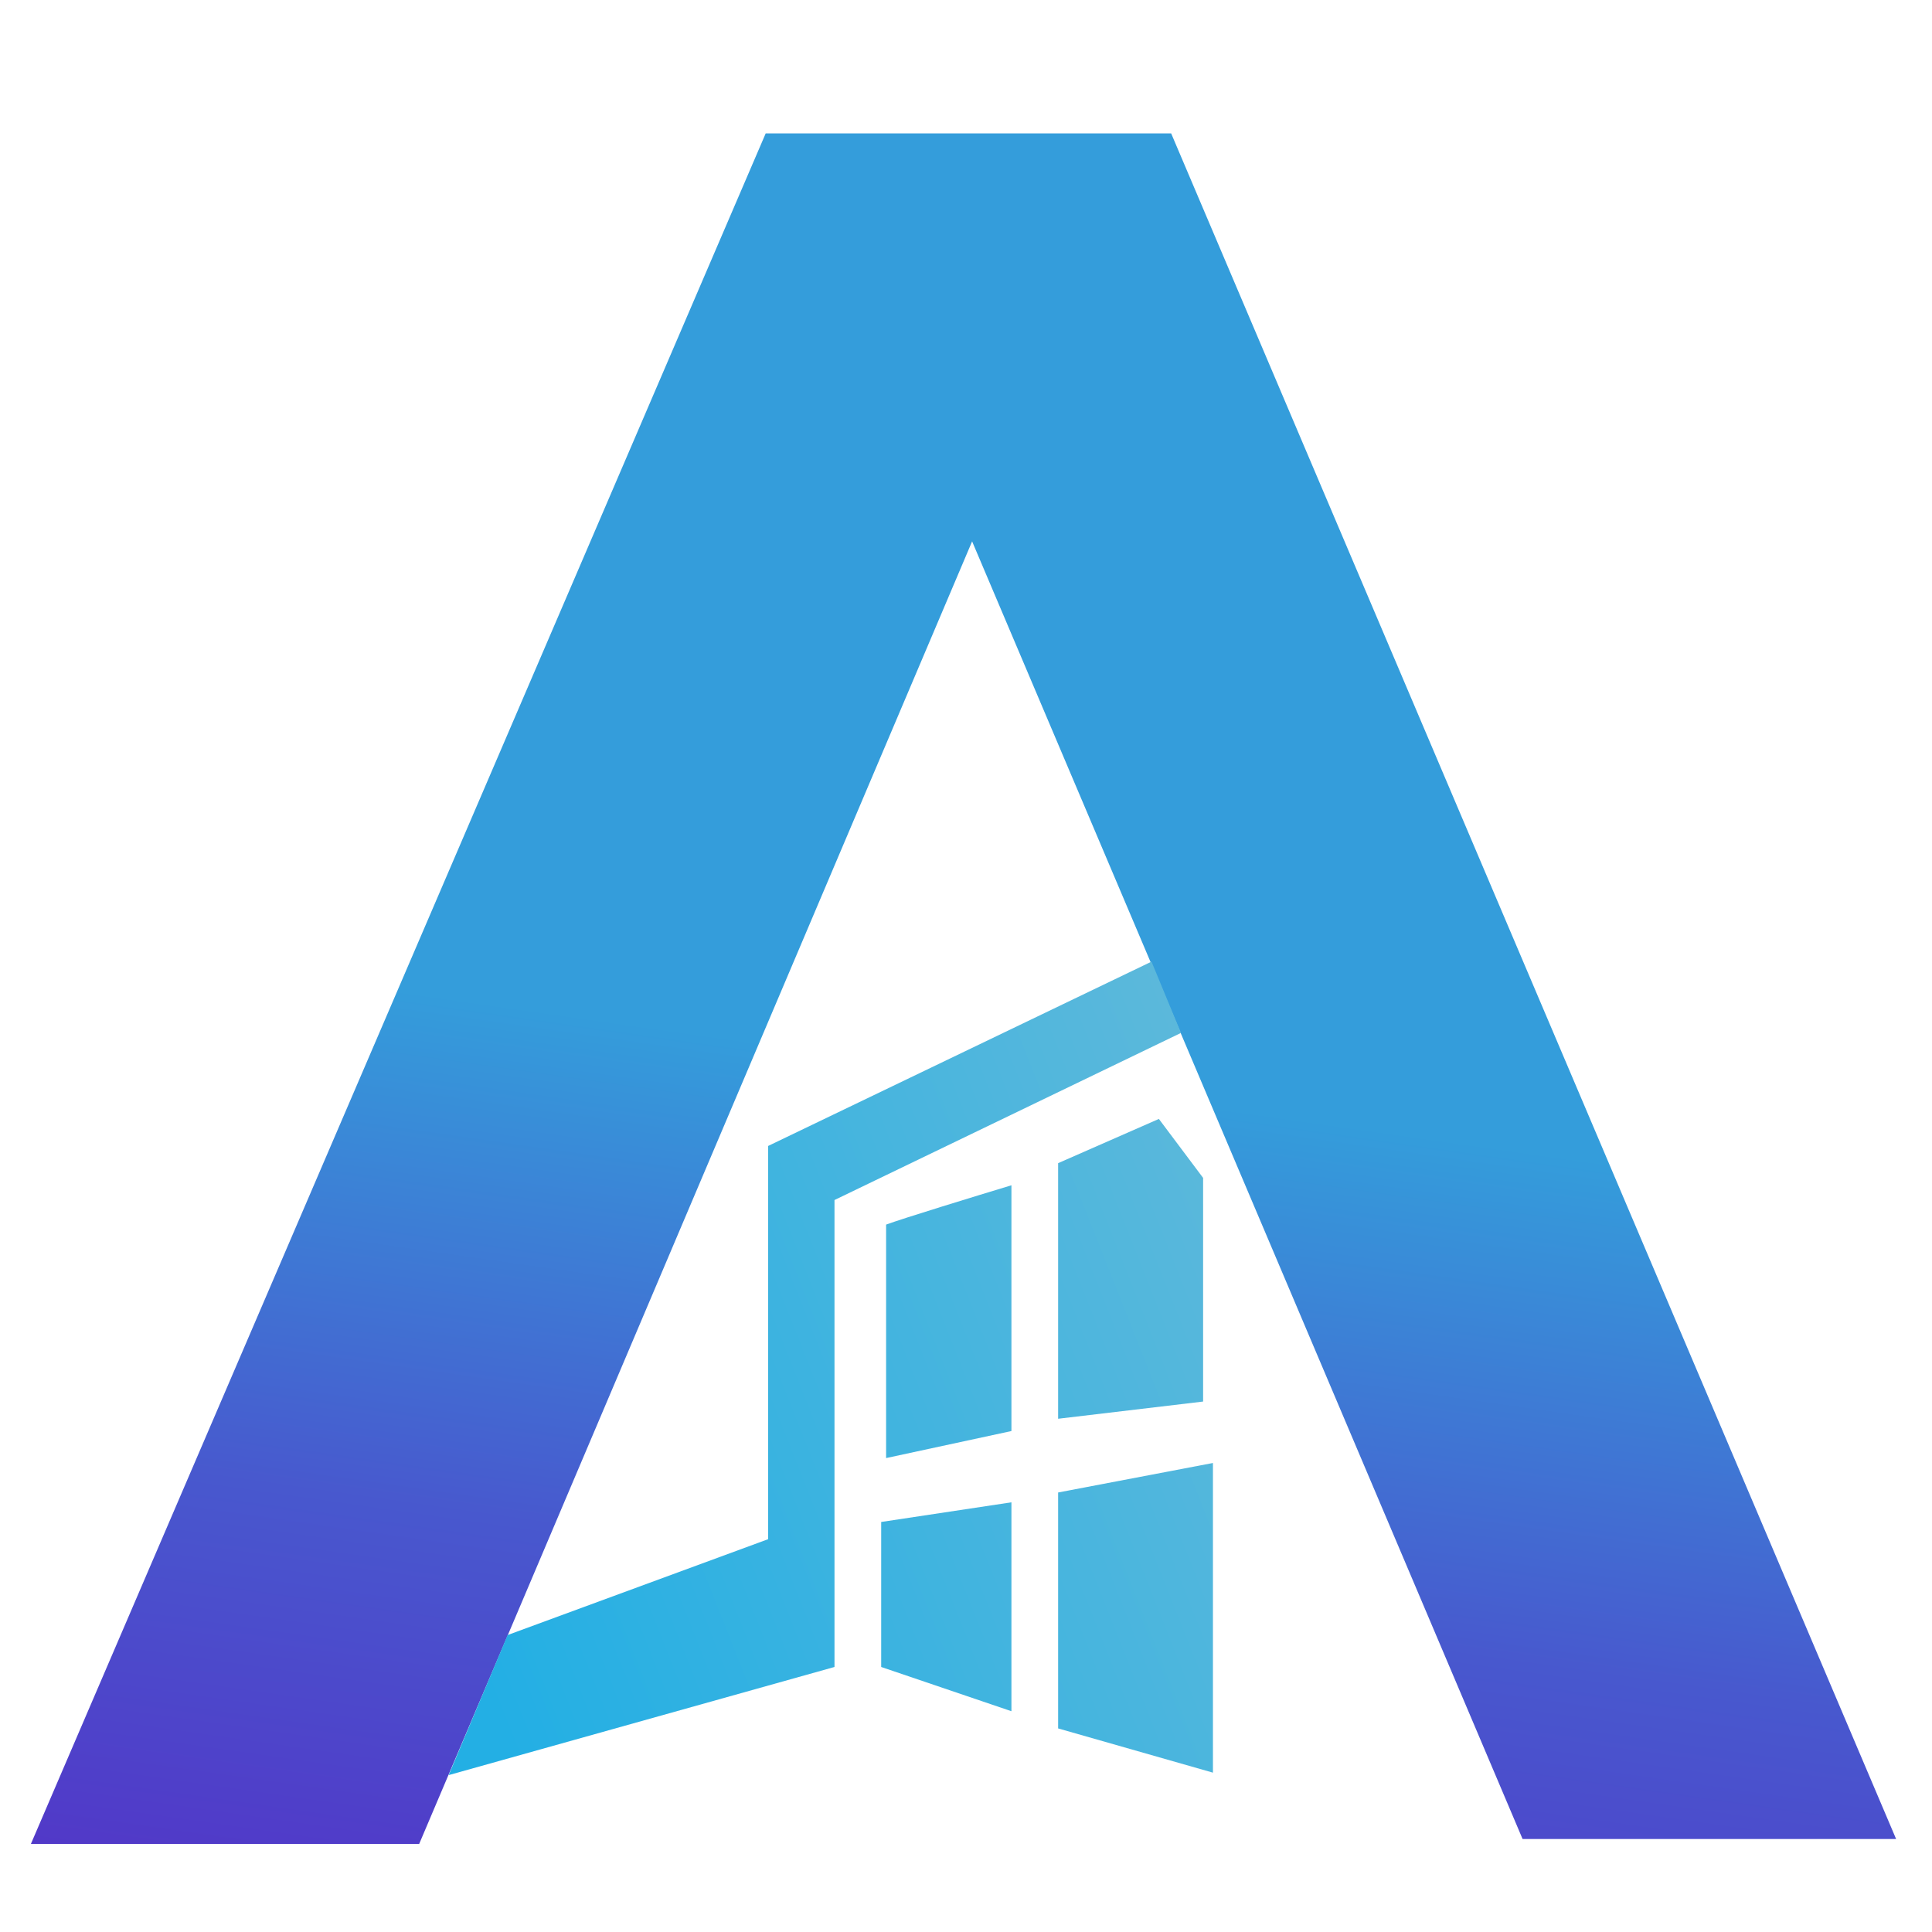 <?xml version="1.0" encoding="UTF-8" standalone="no"?>
<!DOCTYPE svg PUBLIC "-//W3C//DTD SVG 1.1//EN" "http://www.w3.org/Graphics/SVG/1.1/DTD/svg11.dtd">
<svg width="100%" height="100%" viewBox="0 0 500 500" version="1.1" xmlns="http://www.w3.org/2000/svg" xmlns:xlink="http://www.w3.org/1999/xlink" xml:space="preserve" xmlns:serif="http://www.serif.com/" style="fill-rule:evenodd;clip-rule:evenodd;stroke-linejoin:round;stroke-miterlimit:2;">
    <g transform="matrix(1,0,0,1,0,-7906.24)">
        <g id="favicon" transform="matrix(0.653,0,0,1.057,1088.77,176.749)">
            <rect x="-1668" y="7314.82" width="766" height="473.177" style="fill:none;"/>
            <g transform="matrix(1.51,0,0,1.51,668.349,-3849.64)">
                <g transform="matrix(1.29,0,0,0.797,-1538.7,7413.89)">
                    <path d="M303.5,347L191.5,83L79,348L0,348L149.5,0L232,0L379.5,347L303.5,347Z" style="fill:url(#_Linear1);"/>
                </g>
                <g transform="matrix(1.29,0,0,0.797,-1538.7,7413.89)">
                    <path d="M150,206L228,168.5L234,183L163.5,217L163.5,312L85,334L97,305.5L150,286L150,206Z" style="fill:url(#_Linear2);fill-rule:nonzero;"/>
                </g>
                <g transform="matrix(1.29,0,0,0.797,-1538.7,7413.89)">
                    <path d="M199.5,214C192.333,216.167 177.2,220.8 174,222L174,269.5L199.5,264L199.5,214Z" style="fill:url(#_Linear3);fill-rule:nonzero;"/>
                </g>
                <g transform="matrix(1.29,0,0,0.797,-1538.7,7413.89)">
                    <path d="M229.5,200.5L209,209.5L209,261.5L238.5,258L238.5,212.5L229.5,200.5Z" style="fill:url(#_Linear4);fill-rule:nonzero;"/>
                </g>
                <g transform="matrix(1.29,0,0,0.797,-1538.7,7413.89)">
                    <path d="M199.5,278.5L173,282.5L173,312L199.5,321L199.5,278.5Z" style="fill:url(#_Linear5);fill-rule:nonzero;"/>
                </g>
                <g transform="matrix(1.29,0,0,0.797,-1538.7,7413.89)">
                    <path d="M240.5,270.5L209,276.5L209,324.5L240.5,333.5L240.5,270.5Z" style="fill:url(#_Linear6);fill-rule:nonzero;"/>
                </g>
            </g>
        </g>
    </g>
    <defs>
        <linearGradient id="_Linear1" x1="0" y1="0" x2="1" y2="0" gradientUnits="userSpaceOnUse" gradientTransform="matrix(26.727,-178.588,178.588,26.727,-1.367,344.362)"><stop offset="0" style="stop-color:rgb(81,57,200);stop-opacity:1"/><stop offset="0.43" style="stop-color:rgb(72,88,206);stop-opacity:1"/><stop offset="1" style="stop-color:rgb(52,157,219);stop-opacity:1"/></linearGradient>
        <linearGradient id="_Linear2" x1="0" y1="0" x2="1" y2="0" gradientUnits="userSpaceOnUse" gradientTransform="matrix(184.44,-72.386,72.386,184.44,92.31,314.136)"><stop offset="0" style="stop-color:rgb(35,175,228);stop-opacity:1"/><stop offset="1" style="stop-color:rgb(97,185,218);stop-opacity:1"/></linearGradient>
        <linearGradient id="_Linear3" x1="0" y1="0" x2="1" y2="0" gradientUnits="userSpaceOnUse" gradientTransform="matrix(184.44,-72.386,72.386,184.44,92.31,314.136)"><stop offset="0" style="stop-color:rgb(35,175,228);stop-opacity:1"/><stop offset="1" style="stop-color:rgb(97,185,218);stop-opacity:1"/></linearGradient>
        <linearGradient id="_Linear4" x1="0" y1="0" x2="1" y2="0" gradientUnits="userSpaceOnUse" gradientTransform="matrix(184.44,-72.386,72.386,184.44,92.31,314.136)"><stop offset="0" style="stop-color:rgb(35,175,228);stop-opacity:1"/><stop offset="1" style="stop-color:rgb(97,185,218);stop-opacity:1"/></linearGradient>
        <linearGradient id="_Linear5" x1="0" y1="0" x2="1" y2="0" gradientUnits="userSpaceOnUse" gradientTransform="matrix(184.44,-72.386,72.386,184.44,92.31,314.136)"><stop offset="0" style="stop-color:rgb(35,175,228);stop-opacity:1"/><stop offset="1" style="stop-color:rgb(97,185,218);stop-opacity:1"/></linearGradient>
        <linearGradient id="_Linear6" x1="0" y1="0" x2="1" y2="0" gradientUnits="userSpaceOnUse" gradientTransform="matrix(184.44,-72.386,72.386,184.44,92.31,314.136)"><stop offset="0" style="stop-color:rgb(35,175,228);stop-opacity:1"/><stop offset="1" style="stop-color:rgb(97,185,218);stop-opacity:1"/></linearGradient>
    </defs>
</svg>
